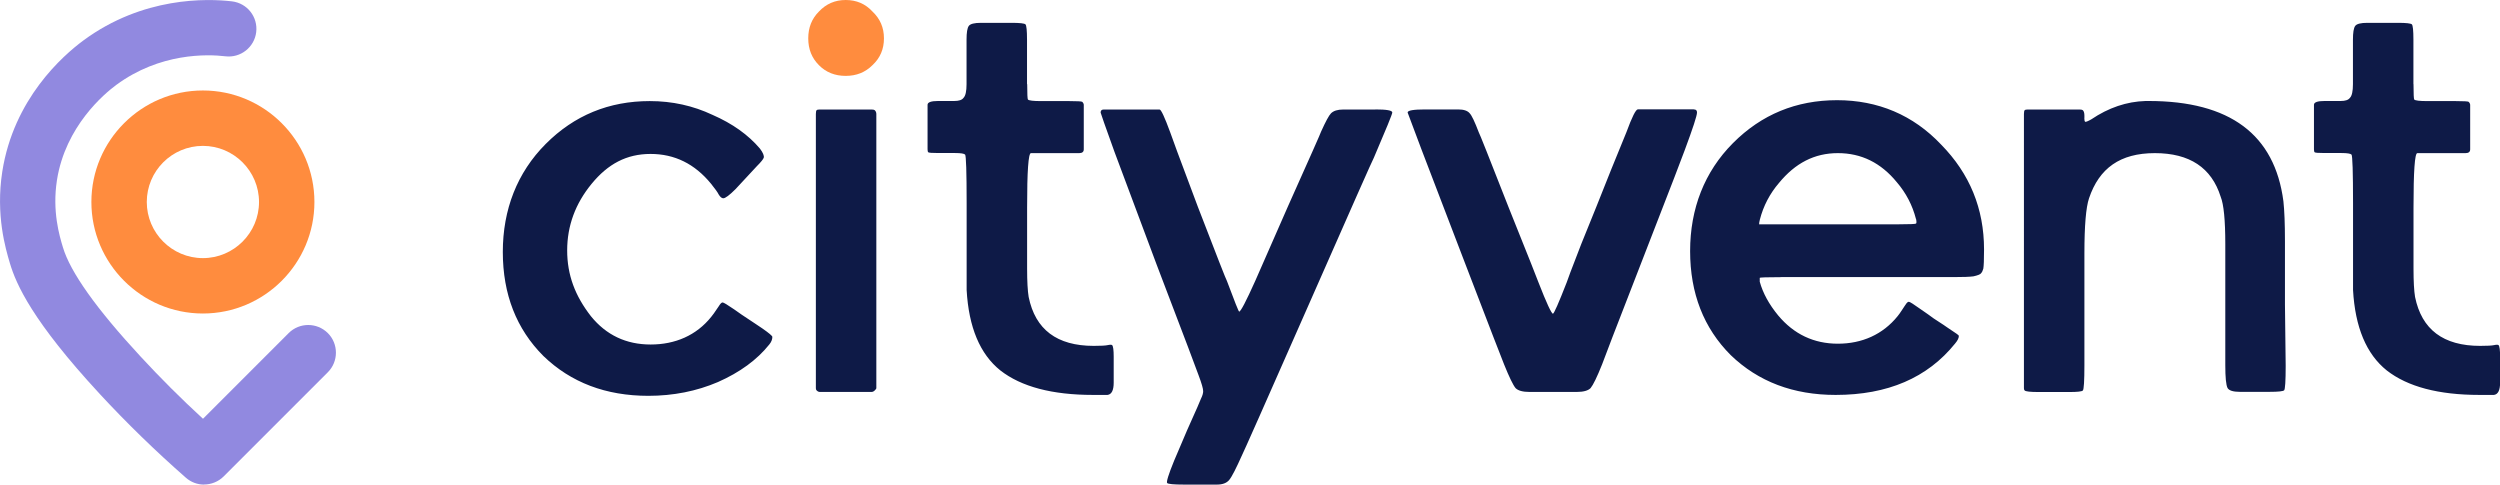 <?xml version="1.0" encoding="UTF-8"?>
<svg id="Ebene_1" xmlns="http://www.w3.org/2000/svg" viewBox="0 0 275.75 53.45">
  <defs>
    <style>
      .cls-1 {
        fill: #ff8c3e;
      }

      .cls-2 {
        fill: #0e1a47;
      }

      .cls-3 {
        fill: #9189e0;
      }
    </style>
  </defs>
  <path class="cls-2" d="M81.13,20.86c-.68.68-1.13,1.01-1.35,1.01-.17,0-.34-.14-.51-.42-.11-.23-.39-.62-.84-1.18-1.8-2.2-4.02-3.29-6.67-3.29s-4.7,1.1-6.5,3.29-2.7,4.64-2.7,7.35.87,5.01,2.62,7.26c1.69,2.08,3.88,3.12,6.59,3.12s5.04-1.01,6.67-3.04c.11-.11.39-.51.84-1.18.17-.28.31-.42.42-.42s.53.25,1.27.76c.11.08.38.26.84.59l1.52,1.01.76.51c.73.51,1.1.82,1.1.93,0,.28-.11.56-.34.84-1.35,1.69-3.24,3.07-5.66,4.14-2.36,1.01-4.93,1.52-7.68,1.52-4.67,0-8.53-1.46-11.57-4.39-2.98-2.98-4.48-6.81-4.48-11.48s1.58-8.75,4.73-11.91,6.98-4.73,11.48-4.73c2.48,0,4.78.51,6.92,1.52,2.2.96,3.94,2.2,5.23,3.72.34.45.48.79.42,1.01-.06.17-.31.48-.76.93-.06.06-.45.48-1.18,1.27s-1.13,1.21-1.18,1.27ZM96.66,12.58v30.23c0,.06-.06.14-.17.25s-.23.17-.34.17h-5.74c-.11,0-.23-.06-.34-.17-.06-.06-.08-.14-.08-.25V12.58c0-.23.03-.37.08-.42.06-.06.17-.08.34-.08h5.74c.17,0,.28.03.34.08.11.11.17.25.17.42ZM113.3,9.29c0,1.07.03,1.63.08,1.69.11.11.59.17,1.43.17h3.12c.9,0,1.38.03,1.44.08.11.11.17.23.17.34v4.9c0,.28-.17.42-.51.42h-5.32c-.28,0-.42,2-.42,5.99v6.75c0,1.41.06,2.45.17,3.12.73,3.6,3.12,5.4,7.18,5.4.79,0,1.3-.03,1.52-.08.28-.06.45-.06.51,0,.11.11.17.53.17,1.27v2.87c0,.84-.23,1.29-.68,1.35h-1.6c-4.5,0-7.91-.9-10.22-2.7-2.25-1.8-3.49-4.76-3.72-8.87v-9.54c0-3.49-.06-5.29-.17-5.4s-.48-.17-1.1-.17h-1.86c-.68,0-1.04-.03-1.1-.08-.06-.06-.08-.17-.08-.34v-4.9c0-.28.39-.42,1.18-.42h1.77c.51,0,.84-.11,1.01-.34.23-.23.34-.73.34-1.52v-4.9c0-.79.08-1.29.25-1.52.17-.23.62-.34,1.35-.34h3.38c.9,0,1.41.06,1.52.17s.17.68.17,1.69v4.9ZM151.71,12.07c1.24,0,1.86.11,1.86.34,0,.17-.68,1.83-2.03,4.98-.06.06-2.48,5.52-7.26,16.38-4.78,10.86-7.21,16.32-7.26,16.38-.68,1.52-1.15,2.45-1.44,2.79-.28.34-.73.51-1.35.51h-3.63c-1.13,0-1.75-.06-1.86-.17s.14-.93.76-2.45c0,0,.48-1.13,1.44-3.38,1.01-2.25,1.52-3.41,1.52-3.46.17-.34.25-.62.25-.84,0-.28-.17-.87-.51-1.77,0-.06-1.55-4.14-4.64-12.24-3.04-8.16-4.59-12.3-4.64-12.41-1.01-2.81-1.52-4.25-1.52-4.31,0-.23.11-.34.34-.34h6.16c.17,0,.56.84,1.18,2.53,0,.06,1.01,2.79,3.04,8.19,2.08,5.4,3.15,8.13,3.21,8.19.84,2.25,1.29,3.38,1.35,3.38.17,0,.76-1.13,1.77-3.38.06-.11,1.27-2.87,3.63-8.27,2.42-5.4,3.63-8.13,3.63-8.19.51-1.13.87-1.8,1.1-2.03.28-.28.73-.42,1.35-.42h3.55ZM186.84,12.07c.23,0,.34.11.34.34,0,.34-.45,1.72-1.35,4.14,0,.06-1.52,4-4.56,11.82s-4.56,11.76-4.56,11.82c-.56,1.41-.99,2.28-1.27,2.62-.28.28-.79.42-1.52.42h-5.23c-.73,0-1.24-.14-1.52-.42-.28-.34-.7-1.21-1.27-2.62-.06-.11-1.58-4.05-4.56-11.82-2.98-7.77-4.5-11.74-4.56-11.91-1.01-2.7-1.52-4.05-1.52-4.05,0-.23.65-.34,1.94-.34h3.63c.62,0,1.04.14,1.27.42.23.23.56.93,1.01,2.11.06.06,1.15,2.81,3.29,8.27,2.19,5.46,3.29,8.22,3.29,8.27.9,2.31,1.44,3.46,1.6,3.46.11,0,.62-1.15,1.52-3.46,0-.06.53-1.46,1.6-4.22,1.13-2.76,2.22-5.49,3.29-8.19l1.69-4.14c.62-1.69,1.04-2.53,1.27-2.53h6.16ZM196.46,30.57c-1.58,0-2.36.03-2.36.08v.42c.34,1.24,1.01,2.48,2.03,3.72,1.74,2.08,3.94,3.12,6.59,3.12s4.95-1.01,6.59-3.04c.13-.17.3-.38.49-.69l.27-.41c.14-.2.29-.48.46-.48s.55.29,1.28.79c.06.06.57.37,1.47,1.04.96.62,1.46.96,1.52,1.01l1.01.68c.17.11.25.2.25.25,0,.23-.14.51-.42.84-3.04,3.77-7.43,5.66-13.17,5.66-4.67,0-8.53-1.46-11.57-4.39-2.98-2.98-4.48-6.81-4.48-11.48s1.58-8.75,4.73-11.91,6.98-4.73,11.48-4.73,8.39,1.63,11.48,4.9c3.15,3.21,4.73,7.06,4.73,11.57,0,1.13-.03,1.83-.08,2.11-.06.23-.14.39-.25.51-.06.11-.34.23-.84.34-.45.06-1.13.08-2.03.08h-19.17ZM211.33,24.15c-.39-1.52-1.1-2.87-2.11-4.05-1.75-2.14-3.91-3.21-6.5-3.21s-4.7,1.1-6.5,3.29c-1.01,1.18-1.72,2.53-2.11,4.05-.06.23-.08.39-.08.51h15.45c1.18,0,1.8-.03,1.86-.08.06-.06.06-.23,0-.51ZM229.9,13c0,.23.03.37.08.42.06.06.28-.03.68-.25,1.91-1.29,3.91-1.97,6-2.03h.34c8.95,0,13.9,3.69,14.86,11.06.11,1.01.17,2.48.17,4.39v7.01c.06,4.45.08,6.7.08,6.75,0,1.69-.06,2.59-.17,2.7s-.65.17-1.6.17h-3.29c-.73,0-1.18-.14-1.35-.42-.17-.34-.25-1.18-.25-2.53v-13.34c0-2.65-.17-4.39-.51-5.23-1.01-3.21-3.43-4.81-7.26-4.81s-6.14,1.66-7.26,4.98c-.34,1.01-.51,3.04-.51,6.08v12.33c0,1.74-.06,2.67-.17,2.79s-.62.17-1.52.17h-3.38c-.9,0-1.41-.06-1.52-.17-.06-.06-.08-.14-.08-.25V12.58c0-.23.03-.37.08-.42.06-.06.17-.08.34-.08h5.74c.17,0,.28.03.34.08.11.11.17.31.17.59v.25ZM266.21,9.29c0,1.07.03,1.63.08,1.69.11.11.59.17,1.44.17h3.12c.9,0,1.38.03,1.44.08.11.11.17.23.17.34v4.9c0,.28-.17.42-.51.42h-5.32c-.28,0-.42,2-.42,5.99v6.75c0,1.41.06,2.45.17,3.12.73,3.6,3.12,5.4,7.18,5.4.79,0,1.3-.03,1.52-.08.28-.06.45-.06.51,0,.11.11.17.53.17,1.27v2.87c0,.84-.23,1.29-.68,1.35h-1.6c-4.5,0-7.91-.9-10.22-2.7-2.25-1.8-3.49-4.76-3.72-8.87v-9.54c0-3.49-.06-5.29-.17-5.4s-.48-.17-1.1-.17h-1.86c-.68,0-1.04-.03-1.1-.08-.06-.06-.08-.17-.08-.34v-4.9c0-.28.39-.42,1.18-.42h1.77c.51,0,.84-.11,1.01-.34.23-.23.34-.73.34-1.52v-4.9c0-.79.08-1.29.25-1.52.17-.23.62-.34,1.35-.34h3.38c.9,0,1.41.06,1.52.17s.17.68.17,1.69v4.9Z"/>
  <path class="cls-3" d="M22.51,53.45c-.72,0-1.43-.25-2.01-.76-3.33-2.92-6.52-6.02-9.48-9.22C3.58,35.43,1.79,31.38,1.09,29.03c-.47-1.59-1.58-5.3-.84-10.09C1.5,10.9,6.93,6.14,9.2,4.46,15.78-.39,22.85-.17,25.59.15c1.67.2,2.87,1.71,2.67,3.39-.2,1.67-1.72,2.87-3.39,2.67-2.01-.24-7.22-.4-12.05,3.16-1.3.96-5.61,4.55-6.54,10.51-.53,3.42.27,6.11.66,7.4.81,2.73,3.69,6.78,8.56,12.04,2.17,2.35,4.48,4.66,6.89,6.87l9.45-9.45c1.19-1.19,3.12-1.19,4.32,0,1.19,1.19,1.19,3.13,0,4.32l-11.49,11.49c-.59.59-1.38.89-2.16.89Z"/>
  <path class="cls-1" d="M22.38,34.58c-6.78,0-12.3-5.52-12.3-12.3s5.52-12.3,12.3-12.3,12.3,5.52,12.3,12.3-5.52,12.3-12.3,12.3ZM22.38,16.09c-3.42,0-6.19,2.78-6.19,6.19s2.78,6.19,6.19,6.19,6.19-2.78,6.19-6.19-2.78-6.19-6.19-6.19Z"/>
  <path class="cls-1" d="M90.33,1.27c.79-.84,1.77-1.27,2.95-1.27s2.17.42,2.95,1.27c.84.79,1.27,1.77,1.27,2.96s-.42,2.17-1.27,2.96c-.79.79-1.77,1.18-2.95,1.18s-2.17-.39-2.95-1.18c-.79-.79-1.18-1.77-1.18-2.96s.39-2.17,1.18-2.96Z"/>
</svg>